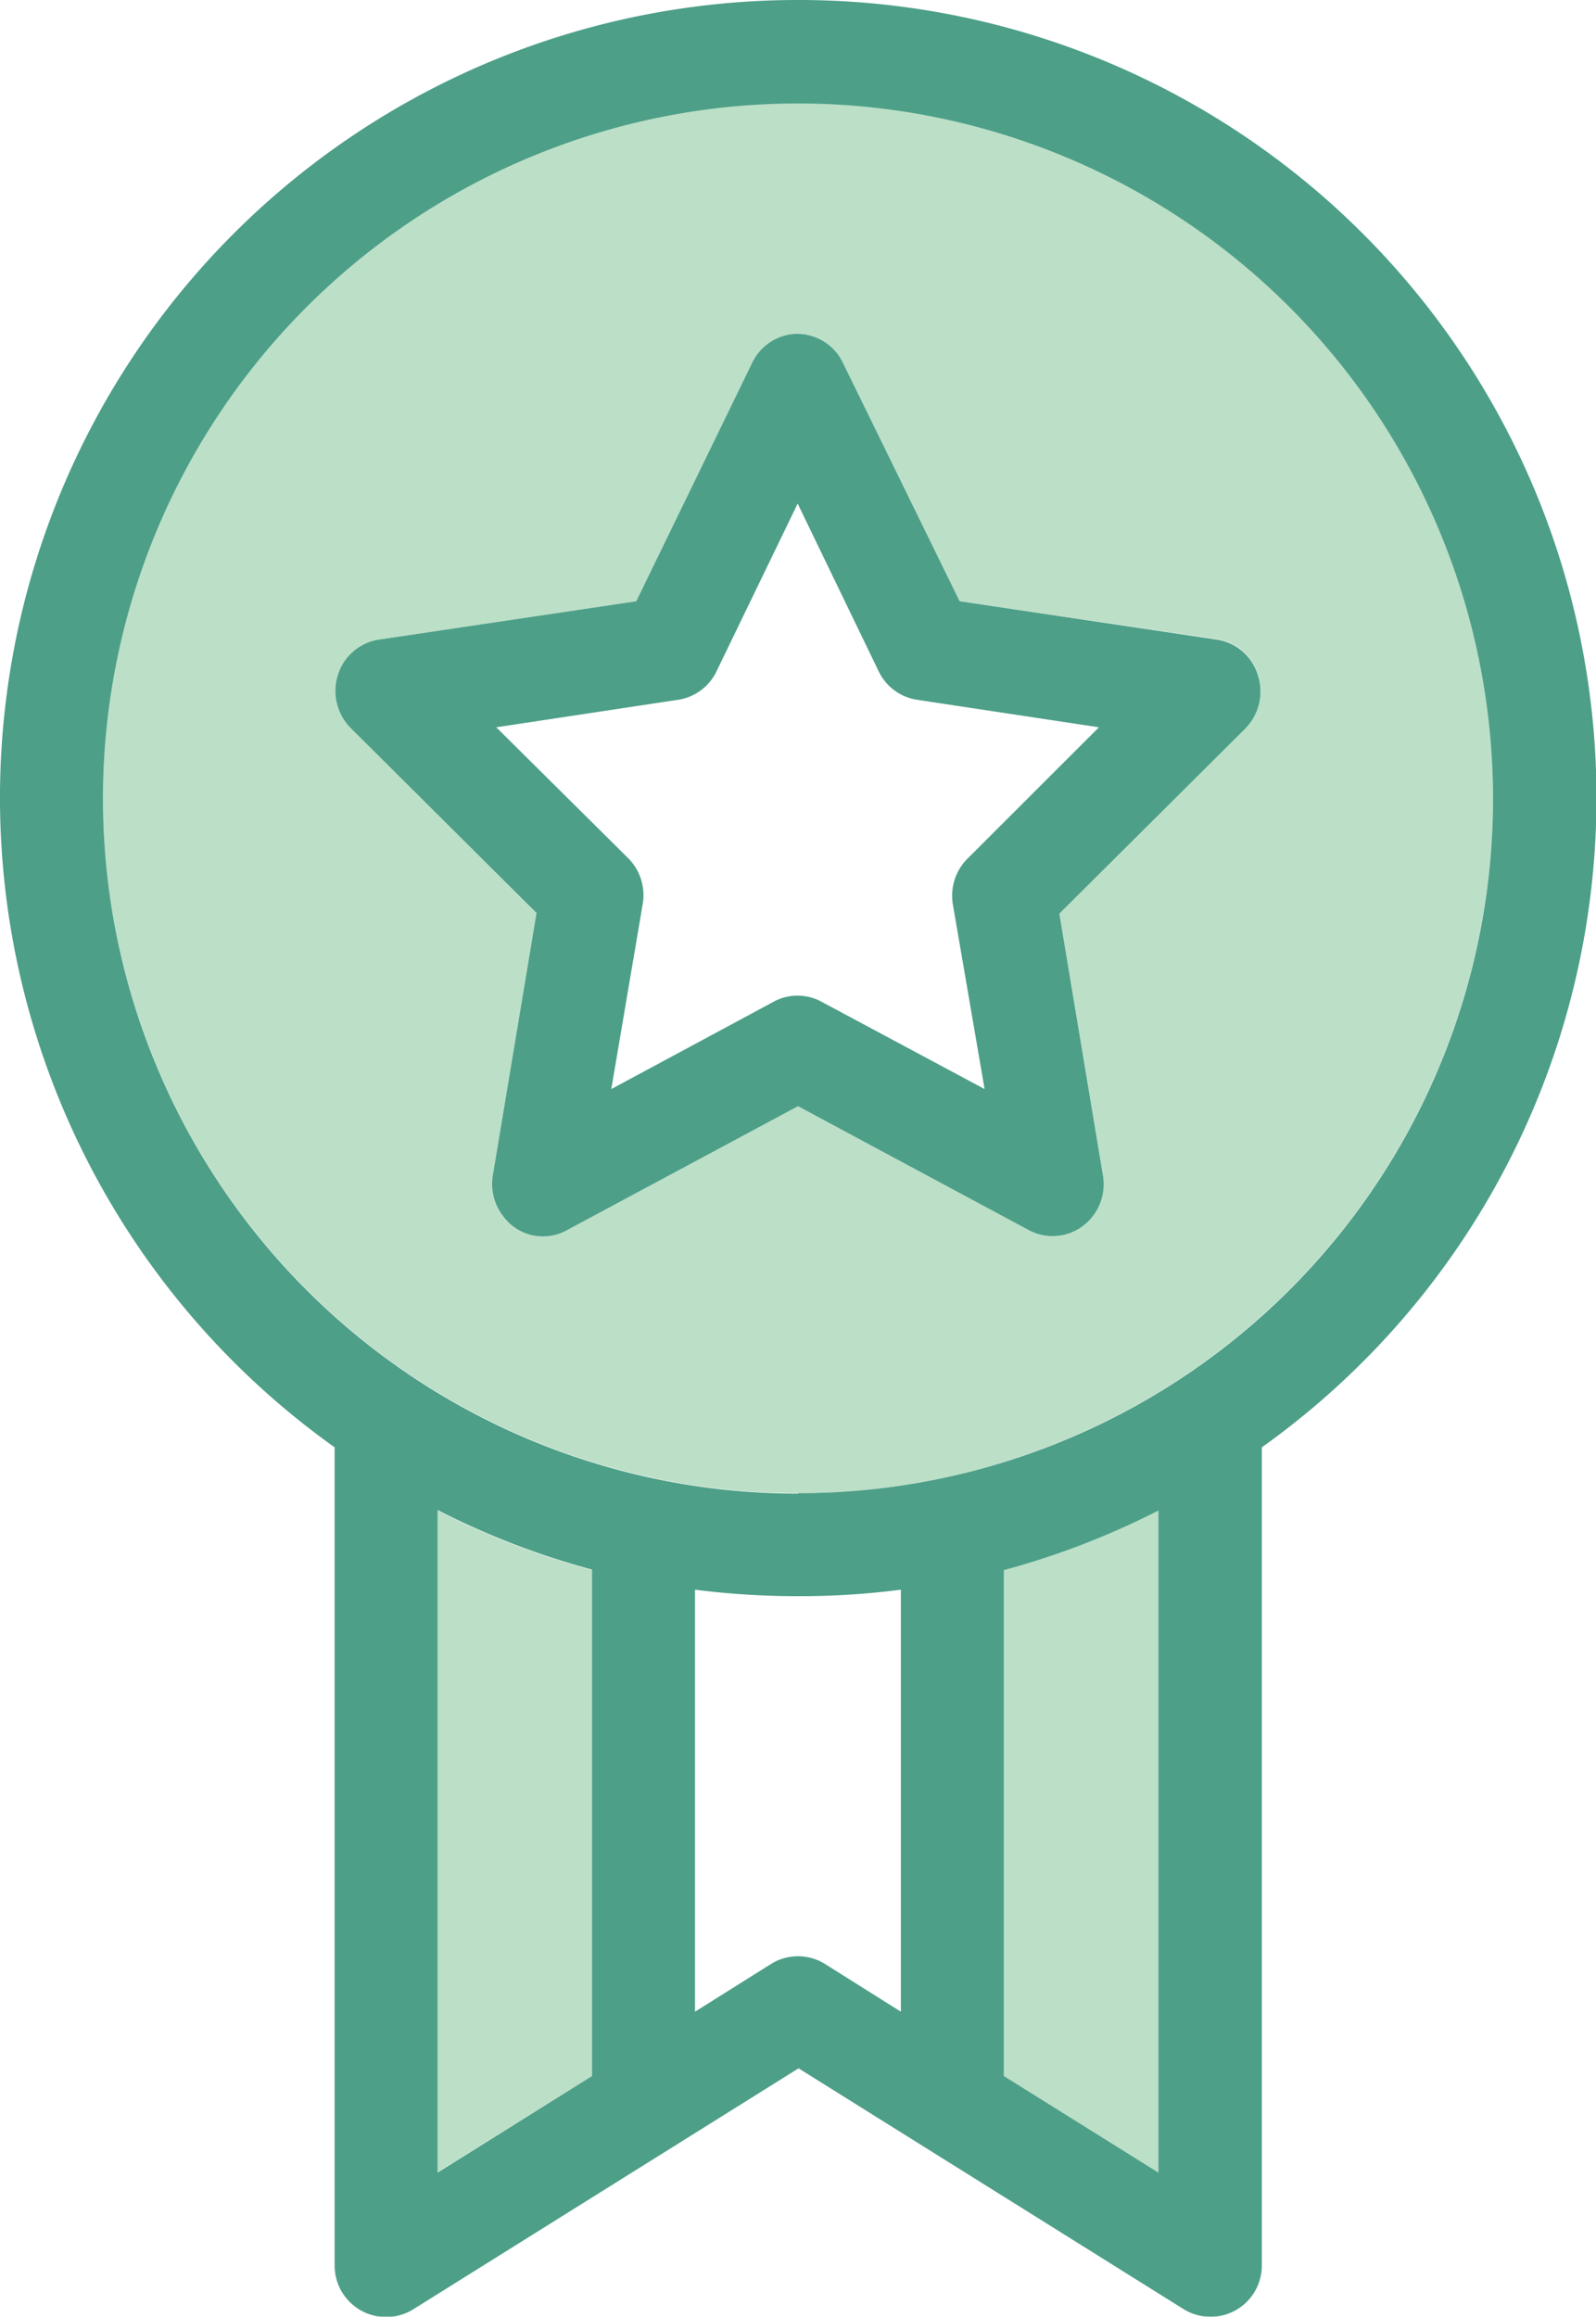 <?xml version="1.0" encoding="utf-8"?>
<svg id="Layer_1" data-name="Layer 1" xmlns="http://www.w3.org/2000/svg" viewBox="0 0 140.7 204.22"><defs><style>.cls-1{opacity:0.7;}.cls-2{fill:#9fd2af;}.cls-3{fill:#027655;}</style></defs><g class="cls-1"><path class="cls-2" d="M88.5,183l13.62,8.51V133.11a69.8,69.8,0,0,1-13.62,5.25Z"/><path class="cls-2" d="M70.35,9.08a61.27,61.27,0,1,0,61.27,61.27A61.2,61.2,0,0,0,70.35,9.08Zm39.43,55.1L93.39,80.49l3.83,23a4.61,4.61,0,0,1-1.75,4.53,4.44,4.44,0,0,1-4.77.37L70.35,97.51,50,108.43a4.34,4.34,0,0,1-5.58-1.11,4.65,4.65,0,0,1-.94-3.79l3.83-23L30.92,64.18a4.64,4.64,0,0,1-1.13-4.69,4.5,4.5,0,0,1,3.61-3.11L56.09,53,66.3,32a4.5,4.5,0,0,1,3.55-2.55h0A4.48,4.48,0,0,1,74.32,32L84.6,53l22.69,3.34a4.49,4.49,0,0,1,3.61,3.11A4.66,4.66,0,0,1,109.78,64.18Z"/><path class="cls-2" d="M38.58,191.47,52.19,183v-44.6a69.47,69.47,0,0,1-13.61-5.25Z"/><path class="cls-3" d="M107.29,56.38,84.6,53,74.32,32a4.48,4.48,0,0,0-4.47-2.55h0A4.5,4.5,0,0,0,66.3,32L56.09,53,33.4,56.38a4.5,4.5,0,0,0-3.61,3.11,4.64,4.64,0,0,0,1.13,4.69L47.3,80.49l-3.83,23a4.65,4.65,0,0,0,.94,3.79A4.34,4.34,0,0,0,50,108.43L70.35,97.51,90.7,108.43a4.44,4.44,0,0,0,4.77-.37,4.61,4.61,0,0,0,1.75-4.53l-3.83-23,16.39-16.31a4.66,4.66,0,0,0,1.12-4.69A4.49,4.49,0,0,0,107.29,56.38ZM85.38,75.6A4.63,4.63,0,0,0,84,79.71L86.8,96,72.4,88.29a4.42,4.42,0,0,0-4.18,0L53.89,96l2.77-16.31a4.61,4.61,0,0,0-1.35-4.11L43.75,64.11l16-2.42a4.5,4.5,0,0,0,3.4-2.48l7.17-14.82,7.16,14.82a4.5,4.5,0,0,0,3.4,2.48l16,2.42Z"/><path class="cls-3" d="M70.35,0h0A70.32,70.32,0,0,0,29.5,127.58v72.11a4.54,4.54,0,0,0,7,3.83l33.9-21.2,33.9,21.2a4.52,4.52,0,0,0,6.94-3.83V127.58A70.32,70.32,0,0,0,70.35,0ZM52.19,183l-13.61,8.51V133.11a69.47,69.47,0,0,0,13.61,5.25Zm27.23-5.67-6.66-4.19a4.51,4.51,0,0,0-4.82,0l-6.67,4.19V140.13a71.64,71.64,0,0,0,9.08.57,69.68,69.68,0,0,0,9.07-.57Zm22.7-44.18v58.36L88.5,183v-44.6a69.8,69.8,0,0,0,13.62-5.25Zm-31.77-1.49a61.27,61.27,0,1,1,61.27-61.27A61.2,61.2,0,0,1,70.35,131.62Z"/></g></svg>